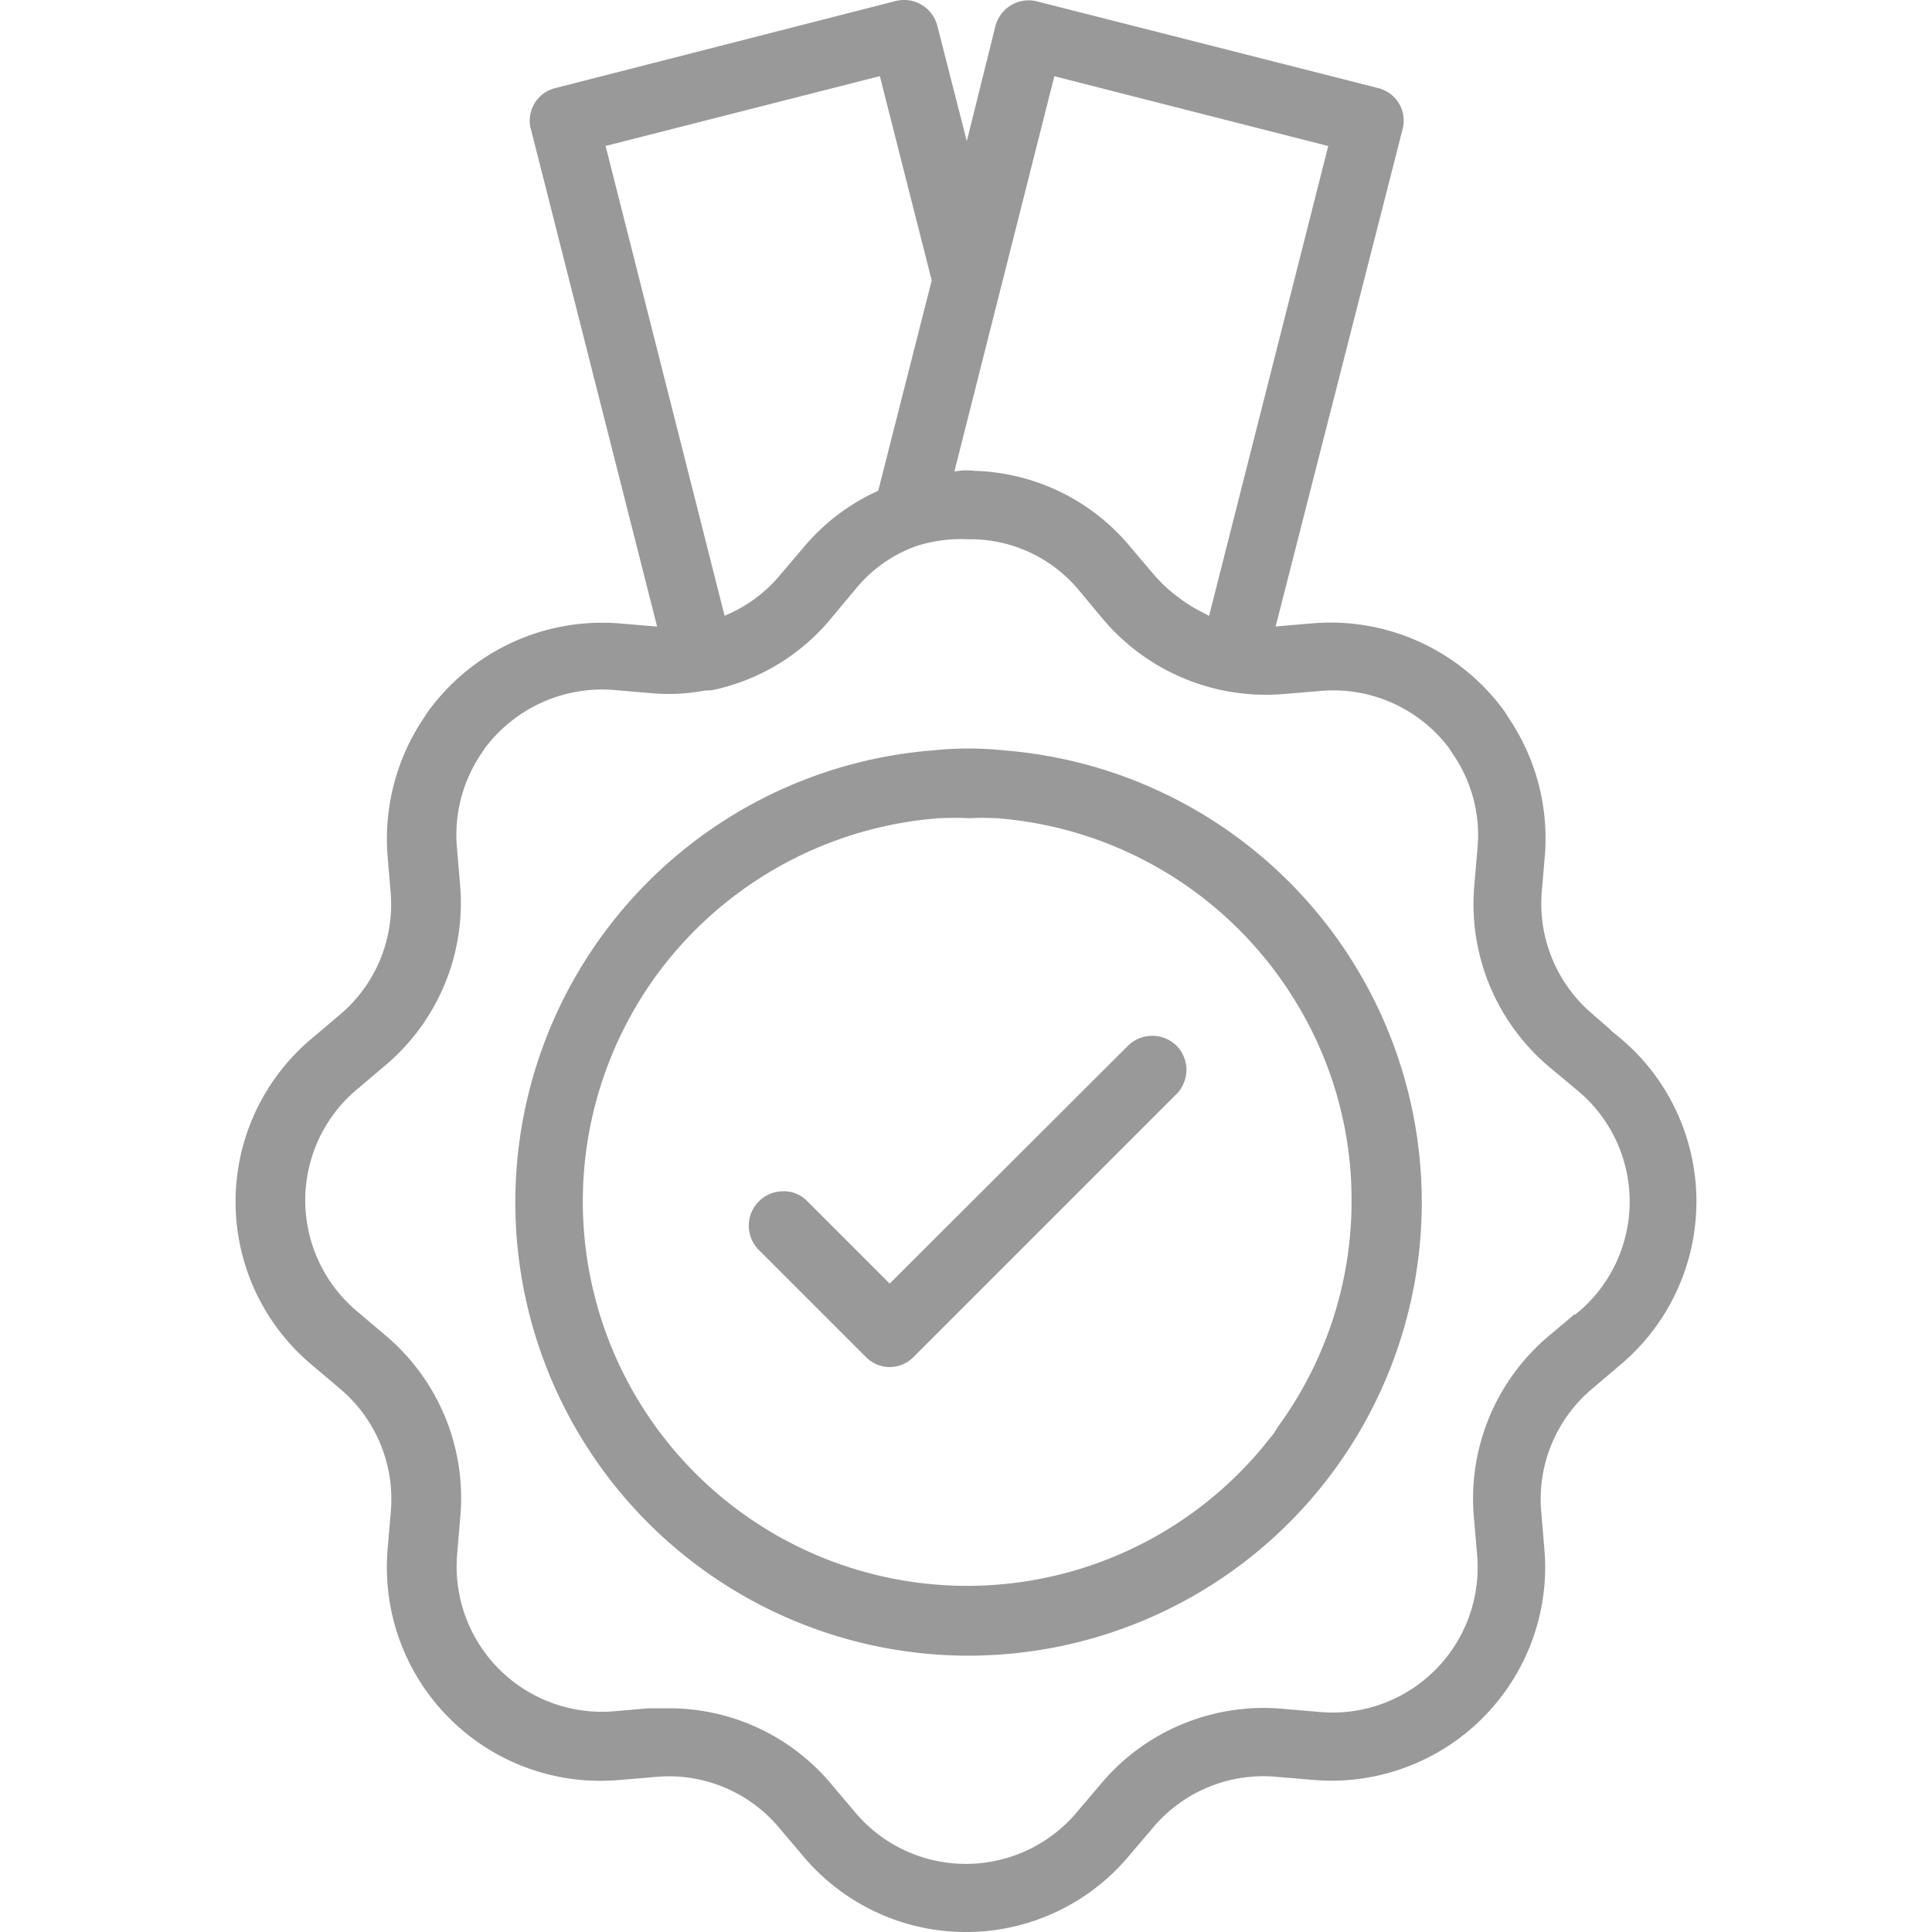 <svg xmlns="http://www.w3.org/2000/svg" width="44" height="44" viewBox="0 0 44 44">
  <g id="Icon_Flachendesinfektion" data-name="Icon/Flachendesinfektion" transform="translate(-43.5 -1345.119)">
    <rect id="Slice" width="44" height="44" transform="translate(43.5 1345.119)" fill="none"/>
    <g id="Icon" transform="translate(-564.74 1078.921)">
      <path id="Path_869" data-name="Path 869" d="M638.771,303.819a7.785,7.785,0,0,0-1.615,0,10.325,10.325,0,0,0,.794,20.618q.411,0,.825-.033a10.324,10.324,0,0,0,0-20.584Zm7.917,10.265a8.7,8.7,0,0,1-1.661,5.117l-.115.18-.269.333a8.752,8.752,0,1,1-13.42-11.24,8.8,8.8,0,0,1,6.06-3.109c.11-.006.221-.009.335-.009s.231,0,.354.009a6.28,6.28,0,0,1,.647,0,8.754,8.754,0,0,1,6.851,4.27A8.621,8.621,0,0,1,646.688,314.084Z" transform="translate(-7.667 -20.532)" fill="#999"/>
      <path id="Path_870" data-name="Path 870" d="M648.016,318.423l-5.437,5.427-1.887-1.887a.737.737,0,0,0-.558-.215.774.774,0,0,0-.547.243.782.782,0,0,0,0,1.081l2.434,2.434a.762.762,0,0,0,.537.244h.026a.756.756,0,0,0,.523-.213l6-6a.784.784,0,0,0,0-1.11A.792.792,0,0,0,648.016,318.423Z" transform="translate(-14.077 -28.419)" fill="#999"/>
      <path id="Path_871" data-name="Path 871" d="M645.765,290.469a4.859,4.859,0,0,0-.642-.642l-.2-.165h.01l-.46-.4a3.292,3.292,0,0,1-1.117-2.787l.068-.8a4.908,4.908,0,0,0-.831-3.136l-.07-.114a4.891,4.891,0,0,0-4.4-2.03l-.831.07,2.888-11.314a.763.763,0,0,0-.534-.942l-7.782-1.978a.782.782,0,0,0-.954.561l-.652,2.62-.67-2.624a.783.783,0,0,0-.95-.567l-7.734,1.979a.764.764,0,0,0-.587.884l2.888,11.384-.83-.07a4.9,4.9,0,0,0-4.43,2.066l-.032.054a4.93,4.93,0,0,0-.847,3.164l.068.812a3.287,3.287,0,0,1-1.178,2.834l-.6.508a4.846,4.846,0,0,0,0,7.458l.616.522a3.289,3.289,0,0,1,1.166,2.836l-.068.8a4.864,4.864,0,0,0,4.407,5.284,5.312,5.312,0,0,0,.874,0l.812-.069q.154-.014.307-.015A3.275,3.275,0,0,1,626,307.843l.509.6a4.841,4.841,0,0,0,7.457.005l.525-.617a3.283,3.283,0,0,1,2.837-1.166l.8.068a4.87,4.87,0,0,0,5.282-4.4,4.7,4.7,0,0,0,0-.876l-.068-.815a3.283,3.283,0,0,1,1.179-2.833l.6-.51A4.861,4.861,0,0,0,645.765,290.469Zm-3.955,10.323.069.806a3.305,3.305,0,0,1-2.984,3.588,3.209,3.209,0,0,1-.609,0l-.8-.068a4.835,4.835,0,0,0-4.187,1.722l-.525.618a3.3,3.3,0,0,1-4.632.438,3.372,3.372,0,0,1-.441-.441l-.508-.6a4.813,4.813,0,0,0-3.721-1.752H623l-.773.068a3.31,3.31,0,0,1-3.575-3.592l.068-.8a4.842,4.842,0,0,0-1.723-4.187l-.617-.523a3.3,3.3,0,0,1-.434-4.635,3.235,3.235,0,0,1,.441-.44l.6-.509a4.836,4.836,0,0,0,1.727-4.182l-.068-.807a3.3,3.3,0,0,1,.6-2.2l.021-.037a3.342,3.342,0,0,1,2.973-1.346l.791.068a4.418,4.418,0,0,0,1.249-.054l.183-.011a4.781,4.781,0,0,0,2.729-1.664l.525-.628a3.147,3.147,0,0,1,1.423-1,3.373,3.373,0,0,1,1.142-.145h.088a3.215,3.215,0,0,1,2.464,1.189l.5.6a4.857,4.857,0,0,0,4.152,1.735l.814-.068a3.3,3.3,0,0,1,2.947,1.309l.063.1a3.256,3.256,0,0,1,.578,2.182l-.068.8a4.847,4.847,0,0,0,1.724,4.188l.615.513a3.289,3.289,0,0,1,.443,4.631,3.331,3.331,0,0,1-.386.395l-.1.083-.015-.008-.562.473A4.844,4.844,0,0,0,641.81,300.792Zm-6.24-20.676a3.32,3.32,0,0,1-.4-.245l-.173-.13a3.383,3.383,0,0,1-.489-.469l-.509-.6a4.788,4.788,0,0,0-3.562-1.751,1.416,1.416,0,0,0-.176-.011c-.05,0-.1,0-.151.008l-.134.016,2.276-9,6.238,1.59-2.714,10.7Zm-7.329-2.742-.041.019a4.769,4.769,0,0,0-1.669,1.284L626,279.3a3.218,3.218,0,0,1-1.158.877l-.1.045-2.71-10.7,6.246-1.59,1.181,4.652Z" fill="#999"/>
    </g>
  </g>
</svg>
